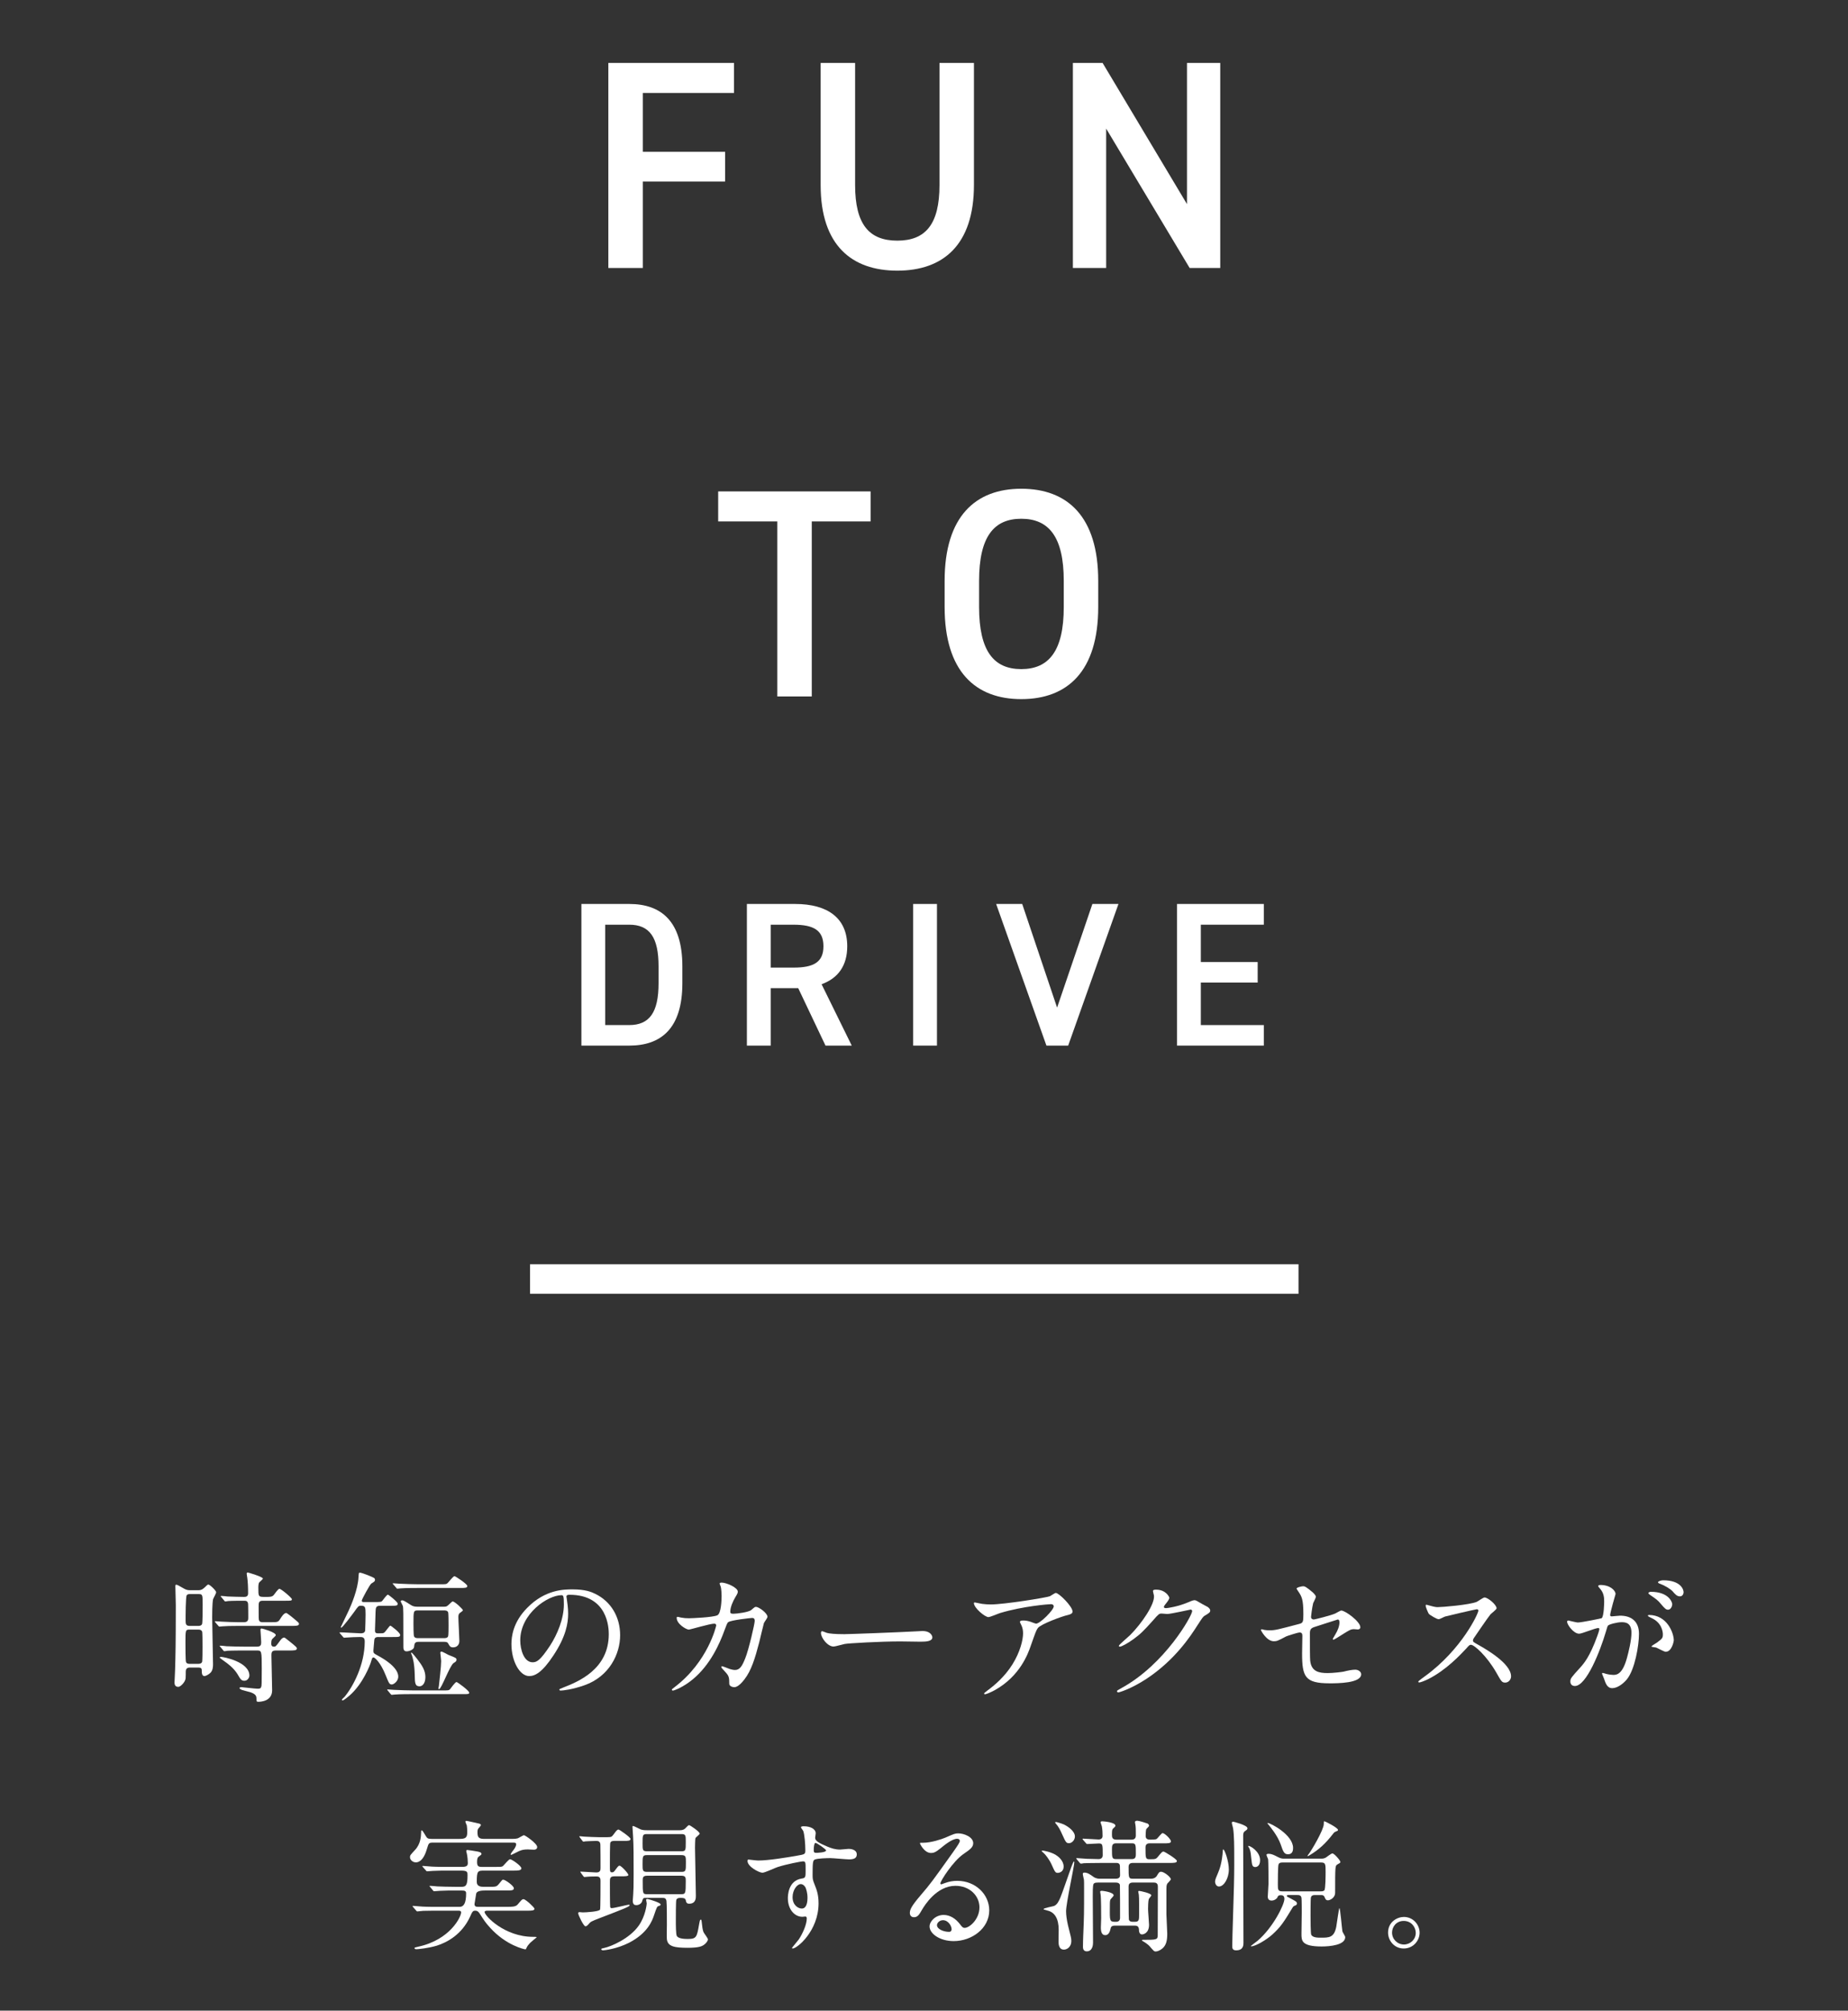 <?xml version="1.0" encoding="UTF-8"?><svg id="_レイヤー_2" xmlns="http://www.w3.org/2000/svg" xmlns:xlink="http://www.w3.org/1999/xlink" viewBox="0 0 205 223"><rect x="0" y="0" width="205" height="223" fill="#333333" stroke="none"/><defs><style>.cls-1,.cls-2{fill:none;}.cls-2{stroke:#fff;stroke-miterlimit:10;stroke-width:3.279px;}.cls-3{fill:#fff;}.cls-4{clip-path:url(#clippath);}</style><clipPath id="clippath"><rect class="cls-1" x="0" width="205" height="223"/></clipPath></defs><g id="_レイヤー_6"><g class="cls-4"><path class="cls-3" d="M81.425,6.981v3.329h-10.118v6.526h9.13v3.296h-9.13v9.591h-3.823V6.981h13.942Z"/><path class="cls-3" d="M108.041,6.981v13.513c0,6.724-3.461,9.525-8.503,9.525s-8.503-2.802-8.503-9.492V6.981h3.823v13.546c0,4.351,1.549,6.163,4.68,6.163s4.68-1.813,4.68-6.163V6.981h3.823Z"/><path class="cls-3" d="M135.363,6.981v22.742h-3.395l-9.261-15.458v15.458h-3.691V6.981h3.296l9.36,15.656V6.981h3.691Z"/><path class="cls-3" d="M96.576,54.502v3.329h-6.526v19.413h-3.823v-19.413h-6.559v-3.329h16.908Z"/><path class="cls-3" d="M113.291,77.54c-5.076,0-8.503-3.065-8.503-10.217v-2.9c0-7.152,3.428-10.217,8.503-10.217,5.109,0,8.536,3.065,8.536,10.217v2.9c0,7.152-3.428,10.217-8.536,10.217ZM108.611,67.323c0,4.911,1.648,6.888,4.68,6.888s4.713-1.978,4.713-6.888v-2.9c0-4.911-1.681-6.888-4.713-6.888s-4.68,1.978-4.68,6.888v2.9Z"/><path class="cls-3" d="M64.495,115.968v-15.708h5.304c3.529,0,5.896,1.889,5.896,6.921v1.867c0,5.031-2.368,6.921-5.896,6.921h-5.304ZM73.055,109.047v-1.867c0-3.233-1.002-4.622-3.256-4.622h-2.664v11.133h2.664c2.254,0,3.256-1.411,3.256-4.644Z"/><path class="cls-3" d="M91.573,115.968l-3.028-6.375h-3.051v6.375h-2.641v-15.708h5.35c3.62,0,5.782,1.571,5.782,4.69,0,2.163-1.024,3.552-2.846,4.212l3.347,6.807h-2.914ZM88.021,107.317c2.231,0,3.324-.592,3.324-2.368s-1.093-2.39-3.324-2.39h-2.527v4.758h2.527Z"/><path class="cls-3" d="M103.938,115.968h-2.641v-15.708h2.641v15.708Z"/><path class="cls-3" d="M113.394,100.259l3.87,11.497,3.916-11.497h2.891l-5.578,15.708h-2.413l-5.578-15.708h2.891Z"/><path class="cls-3" d="M140.198,100.259v2.299h-6.989v4.143h6.306v2.277h-6.306v4.713h6.989v2.277h-9.63v-15.708h9.63Z"/><path class="cls-3" d="M21.975,176.373c.205,0,.394-.016.646-.237.363-.347.41-.394.489-.394.173,0,.867.678.867.851,0,.142-.315.678-.347.788-.094.552-.094,1.75-.094,2.018,0,.82.094,4.445.094,5.17,0,.221,0,.678-.284.961-.205.205-.536.363-.662.363-.284,0-.299-.363-.299-.457,0-.378,0-.489-.441-.489h-.898c-.347,0-.441.22-.441.441,0,.047,0,.678-.016.772-.047.41-.568.93-.804.93-.426,0-.426-.363-.426-.504s.063-1.151.063-1.371c.047-1.671.079-2.79.079-7.203,0-.331-.047-1.797-.047-2.081,0-.079,0-.173.094-.173.11,0,.378.157.709.347.394.236.536.268.867.268h.851ZM21.944,184.538c.142,0,.378,0,.473-.205.047-.11.047-1.371.047-1.702,0-.567,0-1.576-.047-1.687-.047-.095-.158-.205-.363-.205h-1.072c-.41,0-.41.126-.41,1.419,0,.441,0,2.065.063,2.175.047.157.221.205.378.205h.93ZM21.045,176.799c-.126,0-.236.016-.331.126-.126.158-.126,2.412-.126,2.774,0,.347,0,.631.441.631h.962c.094,0,.331,0,.426-.205.063-.157.063-1.797.063-2.112,0-1.135,0-1.214-.457-1.214h-.977ZM30.046,179.919c.741,0,.82,0,1.056-.394.11-.173.394-.63.646-.63.079,0,.504.347.63.441.741.615.788.646.788.772,0,.221-.331.221-.851.221h-5.942c-.741,0-1.387.016-1.687.047-.063,0-.3.032-.347.032-.047,0-.079-.032-.126-.095l-.315-.363q-.063-.079-.063-.11c0-.031.016-.031.047-.031.126,0,.615.047.709.047.552.031,1.34.063,1.86.063h.615c.473,0,.473-.315.473-.504,0-.331,0-1.198-.016-1.482-.016-.394-.268-.394-.426-.394-.504,0-1.308,0-1.765.031-.047,0-.284.047-.331.047-.063,0-.094-.047-.142-.11l-.3-.363c-.063-.063-.079-.079-.079-.094,0-.031.031-.047.063-.047.11,0,.599.047.694.063.567.016,1.261.047,1.812.047.173,0,.473,0,.473-.394,0-.709-.031-1.308-.094-1.75-.016-.079-.063-.378-.063-.441,0-.095.063-.126.126-.126.016,0,1.671.473,1.671.678,0,.079-.347.347-.394.41-.11.126-.11.457-.11.63,0,.946,0,.993.678.993.646,0,.883.016,1.088-.284q.441-.615.567-.615c.205,0,1.387,1.009,1.387,1.151,0,.173-.079.173-.772.173h-2.475c-.441,0-.441.252-.441.631,0,1.292,0,1.434.047,1.545.079.205.3.205.41.205h.898ZM30.645,183.056c-.473,0-.536.142-.536.567,0,.615.079,3.294.079,3.846,0,1.229-1.292,1.277-1.513,1.277-.157,0-.221-.016-.221-.189,0-.41,0-.63-.662-.867-.158-.047-.851-.22-.977-.268-.063-.031-.252-.126-.252-.189s.094-.11.236-.11c.063,0,1.498.173,1.781.173.268,0,.347-.031.41-.252.032-.126.047-.315.047-1.939,0-2.018-.016-2.049-.536-2.049h-1.292c-.347,0-1.434,0-1.986.031-.047.016-.284.047-.331.047-.063,0-.094-.047-.142-.11l-.3-.363c-.063-.063-.079-.079-.079-.094,0-.032.031-.047.063-.047.11,0,.599.047.694.063.725.031,1.434.047,2.159.047h1.229c.457,0,.457-.268.457-.536,0-.205-.079-1.261-.079-1.292,0-.126.031-.189.126-.189s1.576.426,1.576.741c0,.095-.394.394-.426.473-.032.063-.079.173-.079.473,0,.268.142.331.3.331.189,0,.236-.063.63-.599.142-.205.315-.41.489-.41.079,0,.142.047.631.441.741.599.788.646.788.772,0,.221-.315.221-.835.221h-1.45ZM27.114,186.414c-.347,0-.441-.173-.772-.741-.426-.693-1.151-1.214-1.403-1.387-.063-.047-.567-.41-.567-.426,0-.079.079-.095.126-.095.315,0,3.168.552,3.168,2.081,0,.189-.189.567-.552.567Z"/><path class="cls-3" d="M41.972,181.559c-.315,0-.441.11-.457.41-.016.315-.094.93-.094,1.104,0,.284.031.299.552.583.583.315,2.207,1.261,2.207,2.302,0,.504-.504.867-.709.867-.284,0-.331-.142-.709-1.072-.552-1.371-1.182-1.923-1.324-1.923s-.158.063-.3.536c-.079.268-.851,2.364-2.364,3.688-.189.158-.631.536-.757.536-.079,0-.095-.047-.095-.063,0-.079.268-.284.3-.331.93-1.119,2.238-3.546,2.238-6.147,0-.457-.252-.489-.536-.489-.378,0-1.119.031-1.529.063-.031,0-.189.016-.221.016-.047,0-.079-.031-.126-.094l-.315-.363q-.063-.079-.063-.11c0-.016.016-.031.047-.031.363,0,1.955.11,2.27.11.173,0,.457,0,.52-.3.016-.079.047-1.639.047-1.797,0-.82-.031-.961-.536-.961-.252,0-.3.079-.725.678-.221.3-1.292,1.75-1.434,1.75-.031,0-.063-.016-.063-.047.268-.552.725-1.498.883-1.844.284-.615,1.025-2.349,1.088-3.704.031-.457.031-.504.142-.504.236,0,1.419.473,1.592.599.063.031.094.126.094.205,0,.158-.063.189-.41.41-.142.079-1.056,1.75-1.056,1.892,0,.157.158.157.236.157h1.34c.489,0,.615-.031.678-.11.11-.11.504-.709.646-.709.079,0,1.088.804,1.088.993,0,.237-.189.237-.615.237h-1.355c-.457,0-.473.236-.489.709,0,.315-.063,1.828-.063,2.033,0,.315.173.315.426.315.363,0,.504,0,.599-.079.142-.094.583-.772.678-.772.079,0,1.088.772,1.088,1.024,0,.237-.11.237-.977.237h-1.434ZM49.113,187.485c.615,0,.678,0,.804-.126.11-.126.568-.804.725-.804.11,0,1.403.961,1.403,1.166,0,.174-.063.174-.662.174h-5.596c-.347,0-1.434,0-1.986.047-.047,0-.284.032-.331.032-.063,0-.094-.032-.142-.095l-.3-.363c-.063-.079-.079-.079-.079-.11,0-.016.031-.031.063-.031.11,0,.599.047.694.047.725.031,1.434.063,2.159.063h3.247ZM48.797,175.711c.646,0,.725,0,.851-.126.126-.11.615-.772.772-.772.095,0,1.419.867,1.419,1.088s-.268.22-.772.22h-4.666c-.347,0-1.434,0-1.986.047-.047,0-.284.031-.331.031-.063,0-.094-.031-.142-.11l-.3-.347c-.063-.079-.079-.094-.079-.11,0-.031.031-.031.063-.031.11,0,.599.047.694.047.725.031,1.434.063,2.159.063h2.317ZM49.286,178.201c.236,0,.299-.047.473-.205.363-.347.41-.378.457-.378.236,0,1.135.851,1.135.977,0,.079-.331.284-.378.331-.11.11-.126.284-.126.426,0,.426.11,2.27.11,2.648,0,.441-.284.709-.693.709-.315,0-.378-.126-.552-.441-.047-.095-.142-.173-.426-.173h-2.853c-.426,0-.457.189-.504.599-.016.205-.457.457-.835.457-.347,0-.347-.347-.347-.52,0-3.956,0-4.303-.063-4.524-.031-.079-.236-.473-.236-.489,0-.016.031-.126.158-.126.157,0,.331.11.946.504.252.174.489.205.741.205h2.995ZM46.291,184.018c.536.694.898,1.261.898,1.986,0,.678-.315,1.025-.646,1.025-.504,0-.52-.363-.536-1.261-.031-1.245-.189-1.765-.3-2.144-.016-.047-.11-.236-.11-.284,0-.016.016-.031.047-.047.079-.016.567.631.646.725ZM46.401,178.611c-.536,0-.536.031-.536,1.45,0,.221,0,1.292.063,1.419.079.205.315.205.473.205h2.837c.158,0,.394,0,.473-.205.047-.11.047-.962.047-1.167,0-.236,0-1.387-.047-1.497-.079-.205-.331-.205-.473-.205h-2.837ZM48.971,183.182c.142,0,.662.315.772.363.804.315.898.347.898.536,0,.173-.11.236-.315.363-.441.284-1.355,2.9-1.624,2.9-.016,0-.063,0-.063-.063,0-.016.031-.252.047-.3.047-.457.252-2.144.252-2.758,0-.142-.094-.835-.094-.898,0-.032,0-.079.047-.126.016-.016.047-.016.079-.016Z"/><path class="cls-3" d="M62.835,177.098c0,.047.031.11.031.174.063.504.158,1.009.158,1.702,0,1.056-.237,2.522-1.624,4.618-1.261,1.923-2.065,2.301-2.696,2.301-1.04,0-1.97-1.624-1.97-3.546,0-.835.173-2.427,1.75-4.02,2.002-2.049,4.114-2.049,5.028-2.049,1.434,0,2.096.284,2.538.504,1.702.835,2.742,2.522,2.742,4.587,0,2.049-1.182,4.571-3.972,5.548-1.34.473-2.38.583-2.617.583-.063,0-.157-.016-.157-.11,0-.047.031-.063.426-.221,1.639-.646,5.06-2.002,5.06-5.927,0-.615-.063-4.366-4.366-4.366-.315,0-.331.126-.331.22ZM57.712,181.937c0,1.025.41,2.427,1.371,2.427.457,0,.835-.189,1.923-1.829.835-1.277,1.545-3.026,1.545-4.587,0-.946-.063-1.025-.268-1.025-1.497,0-4.571,2.033-4.571,5.012Z"/><path class="cls-3" d="M83.356,178.548c.347-.3.394-.331.504-.331.315,0,1.277.694,1.277,1.104,0,.126-.347.583-.394.693-.031.079-.441,1.797-.52,2.128-.473,1.813-.883,3.137-1.639,4.114-.173.221-.678.867-1.119.867-.3,0-.567-.157-.567-.378,0-.694-.032-.867-.441-1.308-.394-.426-.441-.473-.441-.567,0-.063.047-.063.079-.063.142,0,.725.268.851.3.221.063.41.11.583.11.552,0,.804-.457,1.135-1.277.394-.962,1.056-3.846,1.056-4.161,0-.331-.173-.331-.315-.331-.094,0-2.349.237-2.632.473-.11.079-.221.41-.394.867-.552,1.529-1.592,3.862-3.515,5.454-1.056.883-2.081,1.261-2.223,1.261-.047,0-.11-.031-.11-.095s.032-.079.315-.299c3.72-2.837,4.603-6.794,4.603-6.825,0-.142-.079-.205-.221-.205-.457,0-2.695.662-2.806.662-.3,0-1.355-.63-1.355-1.292,0-.063,0-.126.094-.126.063,0,.094.016.378.079.331.063.552.079.898.079.237,0,2.648-.094,3.137-.331.426-.189.473-1.702.473-2.159,0-.22-.031-.788-.094-1.009-.016-.047-.126-.299-.126-.347,0-.11.174-.11.237-.11.489,0,1.781.536,1.781,1.009,0,.126-.063.268-.268.599-.268.441-.567,1.119-.567,1.608,0,.236.11.236.394.236.299,0,1.639-.157,1.954-.426Z"/><path class="cls-3" d="M101.976,180.913c.094,0,.268-.016.347-.016.961,0,1.103.583,1.103.694,0,.441-.646.489-1.308.489-.363,0-1.939-.031-2.254-.031-2.175,0-5.785.205-6.163.284-.189.031-1.04.284-1.229.284-.678,0-1.403-.977-1.403-1.513,0-.094.047-.189.126-.189s.457.173.536.189c.268.079.914.142,1.923.142.52,0,6.021-.205,8.323-.331Z"/><path class="cls-3" d="M108.95,177.886c.315.047.662.063.993.063,1.403,0,6.084-.741,6.526-.914.11-.047.552-.363.646-.363.363,0,1.86,1.513,1.86,2.049,0,.11,0,.284-.552.41-.552.11-2.963.993-3.294,1.434-.189.268-.252.457-.804,2.018-.284.82-1.182,3.326-3.972,4.871-.52.284-.977.457-1.087.457-.063,0-.095-.031-.095-.079,0-.047.031-.079.315-.299.883-.646,1.97-1.576,2.821-2.932.867-1.387,1.182-2.727,1.182-3.452,0-.347-.063-.646-.205-.93-.126-.252-.142-.284-.142-.347,0-.126.236-.142.331-.142.268,0,.457.016.851.142.095.032.52.205.615.205.441,0,1.955-1.513,1.955-1.923,0-.11-.094-.236-.3-.236-.252,0-3.105.22-5.627.977-.22.063-1.119.457-1.324.457-.378,0-1.608-1.009-1.608-1.561,0-.031.031-.063.11-.063.047,0,.678.142.804.158Z"/><path class="cls-3" d="M127.898,176.468c0-.158.221-.158.347-.158,1.103,0,1.466.82,1.466.883,0,.189-.158.394-.473.788-.079.11-.126.173-.126.252,0,.126.189.126.252.126.157,0,1.324-.173,2.396-.63.189-.079.567-.252.741-.252.142,0,.221.047.867.426.095.047.504.268.583.315.173.11.3.268.3.394,0,.221-.11.284-.631.599-.173.11-.236.205-.788,1.056-.804,1.261-2.506,3.846-5.643,5.927-1.734,1.135-3.042,1.513-3.137,1.513-.079,0-.142-.063-.142-.142,0-.063.047-.094.536-.363,4.808-2.648,7.802-8.023,7.802-8.512,0-.142-.126-.173-.173-.173-.031,0-2.207.489-2.585.489-.094,0-.52-.047-.615-.047-.3,0-.331.031-.993.788-.962,1.072-1.356,1.482-2.144,2.049-.646.473-1.324.835-1.513.835-.079,0-.11-.047-.11-.095,0-.11,1.056-.993,1.245-1.182,1.277-1.277,2.774-3.452,2.648-4.398-.016-.079-.11-.426-.11-.489Z"/><path class="cls-3" d="M140.249,180.771c.142.032.426.047.583.047.631,0,.899-.079,3.294-.709.426-.11.457-.237.457-1.072,0-1.702-.189-1.97-.567-2.538-.016-.031-.189-.268-.189-.3,0-.142.583-.268.725-.268.189,0,.363.079,1.088.693.047.047.331.315.331.473,0,.126-.268.615-.3.709-.126.504-.236,1.45-.236,1.513,0,.205.126.299.315.299.094,0,1.923-.457,2.364-.662.11-.047.568-.331.678-.331.426,0,2.112,1.214,2.112,1.86,0,.11-.079.237-.284.237-.063,0-.363-.031-.426-.031-.331,0-.504.11-1.072.457-.394.252-1.119.709-1.182.709-.047,0-.094-.031-.094-.094,0-.016.268-.457.3-.52.236-.378.441-.883.441-1.308,0-.095-.016-.315-.189-.315-.031,0-2.396.772-2.601.835-.363.126-.489.268-.489.678,0,1.324,0,2.743.031,3.042.126,1.245,1.009,1.387,1.955,1.387.599,0,1.592-.126,1.734-.157.489-.126.977-.221,1.308-.221.378,0,.662.252.662.504,0,1.009-2.648,1.009-3.499,1.009-2.727,0-3.058-.709-3.058-3.326,0-.315.031-1.687.031-1.954,0-.252-.094-.363-.315-.363-.157,0-1.355.378-1.482.441-.93.489-1.024.536-1.371.536-.804,0-1.434-1.198-1.434-1.261,0-.047.063-.063.095-.063.047,0,.063,0,.284.063Z"/><path class="cls-3" d="M163.808,178.485c-.11,0-3.42.772-3.499.804-.11.031-.599.299-.709.299-.236,0-.977-.473-1.072-.567-.11-.11-.378-.804-.378-.914,0-.079.016-.126.095-.126.016,0,.363.094.41.11.489.142.678.157.835.157.536,0,3.499-.252,4.319-.583.142-.063.725-.489.867-.489.378,0,1.34.804,1.34,1.198,0,.142-.583.567-.678.678-.315.378-1.561,2.222-1.813,2.585-.063.079-.126.189-.126.315,0,.142.031.173.693.536.709.41,3.531,2.002,3.531,3.436,0,.363-.284.694-.646.694s-.426-.11-.977-1.088c-1.088-1.907-2.475-3.105-2.822-3.105-.158,0-.205.047-.552.441-.552.583-2.159,2.349-4.208,3.373-.426.205-.851.363-.977.363-.031,0-.11,0-.11-.095,0-.063.631-.52.725-.583,4.114-2.979,5.99-7.062,5.942-7.314-.031-.126-.158-.126-.189-.126Z"/><path class="cls-3" d="M173.838,179.856c0-.063.063-.126.142-.126.047,0,.867.221,1.04.221.457,0,2.616-.457,2.648-.473.268-.189.284-1.781.284-1.86,0-.41-.032-.883-.394-1.34-.236-.284-.268-.315-.268-.363,0-.11.189-.126.252-.126,1.056,0,1.671.599,1.671,1.009,0,.016-.599,2.033-.599,2.333,0,.094.063.142.173.142.079,0,.804-.079.93-.079,1.182,0,2.096.567,2.096,2.018,0,1.245-.441,3.956-1.355,5.06-.441.52-1.072.961-1.608.961-.583,0-.741-.552-.93-1.088-.031-.11-.205-.473-.205-.52,0-.047.031-.079.079-.079.063,0,.347.094.394.11.331.079.646.11.804.11.457,0,1.04-.221,1.497-1.923.173-.63.489-1.907.489-2.743,0-1.103-.631-1.182-1.088-1.182-.504,0-1.403.236-1.513.378-.063.079-.079.142-.237.678-.63,2.144-2.159,6.021-3.436,6.021-.347,0-.504-.221-.504-.504,0-.331.11-.457,1.056-1.498.426-.473,1.088-1.198,1.939-3.562.063-.158.22-.63.22-.741,0-.047-.016-.126-.11-.126-.347,0-1.813.631-2.128.631-.615,0-1.34-.993-1.34-1.34ZM184.777,183.198c-.173,0-.898-.41-1.072-.473-.11-.031-.504-.047-.504-.11,0-.094.52-.363.615-.441.583-.441.646-.489.646-.914,0-.268-.11-1.292-1.277-1.813-.126-.063-.378-.173-.378-.236,0-.095.063-.095.11-.095,2.018,0,2.743,1.986,2.758,2.79,0,.189-.236,1.292-.898,1.292ZM185.502,177.918c0,.268-.189.615-.457.615-.221,0-.347-.095-.835-.678-.315-.378-.473-.489-1.119-.93-.079-.047-.236-.173-.236-.236,0-.047.126-.142.268-.142,2.018,0,2.38,1.182,2.38,1.371ZM186.763,176.594c0,.189-.126.457-.394.457-.347,0-.52-.205-.835-.568-.252-.268-.883-.646-1.403-.835-.158-.047-.205-.11-.205-.158,0-.126.378-.221.567-.221,1.955,0,2.27,1.025,2.27,1.324Z"/><path class="cls-3" d="M48.096,204.364c-.536,0-.536.031-.741.709-.426,1.482-1.088,1.482-1.229,1.482-.3,0-.646-.237-.646-.583,0-.205.063-.252.552-.788.646-.678.662-1.529.678-1.876,0-.268.016-.3.063-.3.079,0,.126.063.473.646.142.221.205.3.662.3h3.026c.709,0,.898-.126.898-.757,0-.189-.016-.552-.047-.725-.016-.063-.158-.363-.158-.426,0-.031.016-.095.11-.095s1.182.252,1.324.284c.11.016.284.063.284.189,0,.079-.252.331-.284.378-.063.094-.094.189-.094.394,0,.536.094.757.757.757h2.948c.268,0,.504,0,.757-.063.11-.031.599-.347.694-.347.126,0,1.466.914,1.466,1.308,0,.221-.173.3-.363.3-.11,0-.567-.031-.662-.031-.615,0-.883.126-1.214.299-.079.031-.583.3-.63.3-.031,0-.079,0-.079-.047,0-.079.268-.426.284-.441.094-.11.331-.441.331-.662,0-.205-.11-.205-.426-.205h-8.732ZM49.688,207.469c-.363,0-1.135,0-1.655.031-.11,0-.552.047-.646.047-.063,0-.095-.031-.126-.079l-.378-.426c-.016-.016-.031-.047-.031-.063,0-.016.031-.031.063-.031.063,0,.851.063,1.009.079.504.031,1.418.031,1.844.031h1.497c.567,0,.631-.189.631-.441,0-.236-.032-.678-.11-1.04-.016-.047-.063-.205-.063-.268,0-.079.032-.126.11-.126s.757.094,1.151.173c.205.047.426.094.426.268,0,.079-.079.126-.252.252-.174.11-.237.268-.237.615,0,.426.095.568.504.568h1.529c.646,0,.725,0,.851-.11.126-.11.631-.741.772-.741.205,0,1.261.741,1.261,1.009,0,.252-.441.252-.851.252h-3.263c-.725,0-.835.016-.835,1.261,0,.504.473.536.741.536h.599c.757,0,.835,0,1.072-.268.063-.079.363-.441.41-.489.031-.016.063-.031.126-.031.205,0,1.167.678,1.167.946,0,.252-.284.252-.851.252h-2.365c-.331,0-.867.031-.961.331,0,.016-.189,1.135-.189,1.167,0,.252.142.315.378.315h3.279c.489,0,.914,0,1.135-.268.441-.52.489-.583.646-.583.237,0,1.214.93,1.214,1.056,0,.221-.315.221-.835.221h-4.414c-.016,0-.284,0-.284.142,0,.426,2.222,2.759,5.375,2.759.331,0,.394,0,.394.063,0,0-.599.489-.694.583-.252.268-.363.426-.426.583-.047.11-.063.158-.126.158-.094,0-2.128-.426-3.909-2.396-.52-.568-.678-.82-1.151-1.561-.079-.11-.205-.331-.489-.331s-.331.094-.599.694c-.883,1.907-2.475,2.806-3.673,3.184-.946.284-2.096.394-2.222.394-.095,0-.252,0-.252-.11,0-.079.016-.079.426-.173,3.546-.772,4.744-3.326,4.744-3.799,0-.173-.173-.189-.252-.189h-2.301c-.363,0-1.135,0-1.655.016-.11,0-.552.063-.646.063-.063,0-.094-.047-.126-.079l-.378-.441c-.016-.016-.031-.047-.031-.047,0-.032.031-.047.063-.047.063,0,.851.063,1.009.079.504.031,1.419.031,1.844.031h2.301c.473,0,.725-.426.725-1.498,0-.236-.11-.315-.489-.315h-.741c-.457,0-1.072,0-1.655.031-.11,0-.552.047-.646.047-.079,0-.079-.016-.126-.063l-.331-.41c-.016-.016-.079-.079-.079-.094,0-.016.031-.031.063-.031.126,0,.678.047.788.063.331.016,1.277.047,2.065.047h.646c.52,0,.662-.221.662-1.293,0-.315,0-.504-.662-.504h-1.513Z"/><path class="cls-3" d="M64.441,207.721q-.063-.079-.063-.11c0-.016.016-.031.047-.031.268,0,1.482.095,1.718.095.473,0,.473-.284.473-.52,0-.441,0-2.254-.016-2.569-.016-.362-.237-.41-.457-.41-.284,0-.946.031-1.214.047-.031.016-.173.031-.205.031-.047,0-.079-.031-.126-.095l-.268-.363c-.047-.047-.063-.079-.063-.11,0-.016.016-.031.047-.031.079,0,.441.047.52.047.205.016,1.418.063,1.671.063.962,0,1.072,0,1.229-.031.126-.016.173-.063.489-.489.126-.174.252-.331.394-.331.094,0,1.324.851,1.324,1.04,0,.221-.284.221-.757.221h-1.025c-.142,0-.378,0-.457.205-.047.11-.047,1.892-.047,2.427,0,.772,0,.851.237.851.079,0,.189,0,.347-.236.3-.41.378-.504.489-.504.173,0,.977.851.977,1.04,0,.142-.441.142-.741.142h-.804c-.504,0-.504.236-.504.662,0,.284,0,2.616.031,2.742.032.126.126.126.174.126.299,0,1.718-.378,1.876-.378.047,0,.11,0,.11.063,0,.142-.599.378-3.357,1.434-.883.347-.977.378-1.198.662-.126.142-.237.237-.347.237-.205,0-.804-1.261-.804-1.434,0-.079.031-.142.126-.142.063,0,.331.031.394.031.284,0,1.797-.079,1.907-.315.047-.11.047-2.853.047-3.153,0-.189,0-.52-.41-.52-.063,0-.725,0-1.056.032-.063,0-.268.031-.315.031-.047,0-.063-.031-.126-.095l-.268-.363ZM73.283,211.22c0,.11-.094.142-.205.173-.189.063-.205.079-.52,1.009-.205.631-.725,2.018-2.79,3.074-1.34.678-2.711.835-2.869.835-.126,0-.205-.063-.205-.126,0-.079.142-.094.347-.142.741-.157,2.806-1.024,3.83-2.49.709-1.024.867-2.254.867-2.459,0-.063-.063-.315-.063-.363,0-.142.157-.126.236-.095.205.047,1.371.394,1.371.583ZM75.364,202.992c.158,0,.394,0,.599-.158.079-.047.363-.41.473-.41s1.182.725,1.182.946c0,.094-.426.394-.473.504-.031.094-.047.898-.047,1.056,0,.757.095,4.508.095,5.344,0,.236,0,.867-.741.867-.3,0-.331-.173-.378-.378-.063-.268-.3-.268-.615-.268-.158,0-.394.031-.441.252-.047.205-.047,1.907-.047,2.286,0,.41,0,1.497.11,1.687.173.3.835.331,1.198.331.993,0,1.025-.205,1.277-1.639.079-.426.094-.504.189-.504.063,0,.079.063.095.252.063.583.094.82.189,1.104.047.142.504.694.504.835,0,.126-.157.378-.363.536-.252.221-.615.394-1.875.394-1.466,0-2.223-.142-2.317-.946-.031-.221,0-1.34,0-1.592,0-.441,0-2.364-.047-2.648-.047-.347-.268-.347-.426-.347h-1.939c-.237,0-.252.11-.331.363-.079.3-.41.441-.646.441-.205,0-.394-.079-.394-.489,0-.031.047-.646.047-.694.031-.504.047-.82.047-2.254,0-1.939,0-3.168-.063-4.224,0-.142-.063-.835-.063-1.009,0-.047,0-.11.047-.11.142,0,.757.347.898.394.268.079.489.079.725.079h3.531ZM75.584,205.325c.489,0,.489-.11.489-1.04,0-.725,0-.867-.489-.867h-3.814c-.489,0-.489.11-.489,1.024,0,.741,0,.883.489.883h3.814ZM71.77,205.75c-.489,0-.489.142-.489,1.025,0,.662,0,.835.489.835h3.814c.504,0,.504-.126.504-1.072,0-.599,0-.788-.504-.788h-3.814ZM75.553,210.085c.489,0,.52-.063.52-1.45,0-.378,0-.599-.489-.599h-3.799c-.489,0-.489.236-.489.536,0,1.482,0,1.513.504,1.513h3.751Z"/><path class="cls-3" d="M84.137,206.349c1.087,0,3.136-.331,4.287-.536.82-.142.914-.157.914-.567,0-.772-.094-1.734-.221-2.144-.016-.079-.268-.363-.268-.441,0-.11.236-.11.331-.11.693,0,1.308.284,1.308.788,0,.079-.063.41-.063.489,0,.363.457.599,1.387.993.394.157.804.315,1.387.315.158,0,.82-.079.946-.079.205,0,.898.063.898.615,0,.41-.3.552-.851.552-.331,0-1.797-.142-2.096-.142-.378,0-1.403.031-1.702.158-.221.094-.252.315-.252,1.702,0,.441.016.552.205,1.025.268.662.457,1.198.457,2.128,0,3.058-2.38,5.012-2.869,5.012-.031,0-.079-.016-.079-.063,0-.031.646-.788.757-.946.41-.615.883-1.639.883-2.317,0-.047,0-.221-.158-.221-.047,0-.284.031-.331.031-.851,0-1.608-.804-1.608-2.065,0-.205,0-1.939,1.529-2.175.441-.063.441-.158.441-.961,0-.851,0-.946-.315-.946-.158,0-1.765.3-2.79.63-.268.079-1.418.631-1.687.631-.347,0-1.655-.662-1.655-1.308,0-.063.031-.142.079-.157.158.016.914.11,1.135.11ZM88.819,208.966c-.394,0-.898.646-.898,1.45,0,.883.615,1.261,1.024,1.261.615,0,.631-.946.631-1.198,0-.567-.158-.977-.205-1.104-.047-.11-.236-.41-.552-.41ZM90.269,205.199c0,.252.063.3.284.3.063,0,1.087-.031,1.087-.268,0-.126-1.056-.867-1.198-.835-.11.031-.174.394-.174.804Z"/><path class="cls-3" d="M108.653,211.551c0-1.292-1.088-2.396-2.664-2.396-2.081,0-3.42,2.159-3.704,2.648-.315.536-.473.835-.898.835-.378,0-.457-.315-.457-.441,0-.394.126-.741,1.245-2.049,1.025-1.198,1.182-1.403,3.562-4.744.52-.741.741-1.072.741-1.245,0-.11-.11-.221-.3-.221-.583,0-1.513.788-1.781,1.009-.631.52-.851.568-1.119.568-.741,0-1.229-1.009-1.229-1.088,0-.047.047-.047.378-.047.835,0,2.002-.378,2.443-.567.977-.426,1.087-.473,1.434-.473.63,0,1.655.394,1.655,1.088,0,.457-.363.709-1.119,1.229-1.135.804-2.522,2.963-2.522,3.231,0,.047.047.11.094.11.095-.031.3-.11.394-.142.504-.189.946-.252,1.387-.252,2.018,0,3.546,1.497,3.546,3.279,0,2.002-1.939,3.405-3.94,3.405-1.561,0-2.68-.835-2.68-1.624,0-.567.662-1.277,1.561-1.277.741,0,1.355.441,1.797,1.009.221.284.315.426.536.426.536,0,1.639-.961,1.639-2.27ZM104.602,212.97c-.378,0-.662.299-.662.552,0,.41.678.741,1.356.741.157,0,.268-.11.268-.284,0-.378-.378-1.009-.961-1.009Z"/><path class="cls-3" d="M117.992,207.027c0,.567-.473.693-.646.693-.268,0-.315-.079-.694-.93-.268-.583-.678-1.103-.898-1.292-.173-.142-.189-.158-.189-.205,0-.047.063-.047.079-.047.11,0,.883.142,1.434.457.268.158.914.631.914,1.324ZM119.127,206.46c.031,0,.047.047.047.079,0,.441-.914,4.555-.914,5.438,0,.41.079.993.205,1.529.331,1.324.378,1.466.378,1.75,0,.757-.552.977-.82.977-.599,0-.599-.678-.599-.93,0-.205.016-1.088.016-1.277,0-1.198-.426-1.923-1.198-2.112-.426-.11-.473-.126-.473-.173,0-.126.977-.284,1.151-.347.347-.142.536-.52.725-.977.173-.41.788-2.191,1.182-3.31.031-.079.236-.646.3-.646ZM119.238,203.686c0,.394-.331.741-.646.741s-.363-.095-.757-.962c-.268-.599-.394-.835-.725-1.229-.016-.016-.063-.079-.063-.095,0-.063.063-.063.095-.063.079,0,.662.173.898.284.504.252,1.198.757,1.198,1.324ZM123.777,208.367c.363,0,.473-.173.473-.394,0-.189-.016-.946-.016-1.024-.016-.347-.315-.331-.441-.331h-1.561c-1.387,0-1.844.031-2.002.031-.047.016-.284.047-.331.047s-.079-.047-.142-.11l-.3-.363c-.031-.047-.063-.079-.063-.094,0-.032.016-.047.047-.047.173,0,.977.079,1.151.079.11,0,1.04.031,1.277.031.284,0,.457-.158.457-.426,0-1.198,0-1.308-.441-1.308-.173,0-1.151.063-1.277.063-.063,0-.094-.031-.142-.094l-.315-.363c-.047-.047-.063-.079-.063-.11s.016-.031.063-.031c.268,0,1.466.094,1.718.094s.441-.126.441-.394c0-.363-.016-.694-.079-1.056-.016-.079-.142-.394-.142-.457,0-.11.142-.11.173-.11.221,0,1.466.126,1.466.473,0,.11-.031.126-.221.3-.142.11-.158.236-.158.693,0,.252,0,.568.473.568h1.718c.426,0,.457-.315.457-.441,0-.725,0-.898-.047-1.214,0-.047-.047-.205-.047-.284,0-.142.158-.158.268-.158.189,0,1.025.268,1.135.315.11.063.158.173.158.252s-.284.3-.315.378c-.047.142-.063.567-.063.741,0,.41.347.41.536.41.615,0,.662-.047.741-.126.11-.094.489-.599.599-.599.237,0,.93.678.93.914,0,.22-.3.22-.835.22h-1.529c-.331,0-.457.174-.457.457,0,1.182,0,1.308.441,1.308.63,0,.709,0,.93-.268.441-.536.489-.583.63-.583.11,0,1.482.835,1.482,1.04,0,.221-.315.221-.851.221h-4.019c-.142,0-.489,0-.489.426,0,1.245,0,1.324.489,1.324h1.986c.457,0,.615-.252.646-.299.237-.394.284-.473.489-.473.315,0,1.072.583,1.072.835,0,.094-.347.426-.394.489-.094.173-.094.426-.094.583v2.806c0,.315.094,1.828.094,2.159,0,.741-.11,1.245-.504,1.608-.284.252-.599.363-.772.363-.189,0-.237-.063-.694-.599-.11-.142-.568-.457-.694-.52-.11-.063-.142-.079-.142-.126s.079-.047.11-.047c1.466,0,1.639,0,1.639-.489,0-.867.016-4.65.016-5.422,0-.441-.315-.441-.473-.441h-2.317c-.363,0-.457.205-.457.41,0,.331,0,3.578.031,3.688.063.252.331.252.426.252h.268c.441,0,.441-.252.441-.804,0-.41.016-1.939-.031-2.207,0-.047-.063-.252-.063-.331s.047-.079.126-.079c.094,0,1.324.252,1.324.489,0,.079-.268.347-.284.426-.063.189-.079.851-.079,1.088,0,.284.11,1.513.11,1.75,0,1.009-.725,1.072-.772,1.072-.331,0-.347-.394-.347-.567-.016-.158-.063-.41-.426-.41h-2.254c-.394,0-.441.189-.473.363-.079.331-.221.694-.583.694-.378,0-.489-.363-.489-.851,0-.157.032-.851.032-1.009,0-.457,0-2.285-.063-2.664,0-.047-.047-.221-.047-.299s.094-.095.205-.095,1.292.158,1.292.504c0,.095-.331.394-.363.473-.063.173-.063.315-.063,1.387,0,1.056.063,1.072.694,1.072.284,0,.441-.158.441-.426,0-.489,0-3.594-.016-3.673-.079-.252-.347-.252-.457-.252h-2.002c-.315,0-.394.063-.457.142-.11.142-.095,1.151-.095,1.418,0,.804.031,4.366.031,5.091,0,.173-.016.977-.709.977-.11,0-.41-.047-.41-.473,0-.41.016-.883.031-1.292.094-2.144.094-2.443.094-5.186,0-.741,0-.82-.016-.993-.016-.094-.126-.536-.126-.63,0-.126.063-.158.189-.158.347,0,.646.221.977.457.063.047.299.22.709.22h1.781ZM123.793,204.442c-.441,0-.441.3-.441.662,0,.914,0,1.088.441,1.088h1.765c.441,0,.441-.3.441-.583,0-1.04,0-1.167-.441-1.167h-1.765Z"/><path class="cls-3" d="M135.229,209.234c-.3,0-.441-.315-.441-.552,0-.189.126-.489.331-.962.173-.41.441-1.103.536-2.522,0-.047.016-.079.047-.079.142,0,.615,1.292.615,2.222,0,.993-.552,1.891-1.088,1.891ZM137.94,215.428c0,.3,0,.883-.82.883-.426,0-.426-.284-.426-.489,0-.93.174-5.612.189-6.667.047-1.813.031-3.231.031-3.326,0-.851,0-2.27-.126-3.058-.016-.095-.142-.504-.142-.599,0-.11.094-.126.157-.126.031,0,1.576.378,1.576.725,0,.126-.047.157-.268.315-.205.126-.205.378-.205.52,0,1.86.031,10.135.031,11.822ZM139.248,207.074c-.347,0-.362-.268-.426-.82-.063-.567-.079-.883-.205-1.198-.047-.126-.158-.236-.158-.299,0-.016.032-.031.047-.031.189,0,1.277.615,1.277,1.592,0,.725-.457.757-.536.757ZM146.53,206.145c.158,0,.331,0,.552-.126.11-.063.583-.457.725-.457.205,0,.883.788.883.946,0,.079-.079.142-.126.158-.031.016-.205.11-.237.142-.205.142-.22.157-.22,3.105,0,.615-.615.851-.788.851-.236,0-.284-.126-.378-.347-.094-.237-.252-.237-.441-.237h-.615c-.221,0-.426.031-.473.315-.031.142-.031,1.671-.031,1.97,0,.315,0,1.986.079,2.128.189.315.709.315,1.072.315.898,0,1.466,0,1.702-1.214.063-.331.284-2.065.347-2.065.094,0,.268,2.175.331,2.569.016.11.315.536.315.646,0,.883-1.687,1.04-2.617,1.04-2.238,0-2.238-.662-2.238-1.387,0-.079.031-2.222.031-2.364,0-.3,0-1.482-.031-1.655-.063-.3-.284-.3-.504-.3h-.883c-.11,0-.237,0-.237.095,0,.079.047.094.473.315.583.315.646.347.646.552,0,.126-.11.174-.236.221-.126.047-.189.11-.252.221-.977,1.608-1.277,2.096-2.238,2.979-.709.631-1.892,1.308-2.333,1.308-.031,0-.047-.016-.047-.047,0-.016.631-.473.741-.568,1.702-1.45,2.979-4.004,2.979-4.65,0-.378-.237-.41-.426-.41-.237,0-.3.11-.378.299-.031.047-.268.3-.615.3-.3,0-.426-.173-.426-.441,0-.016.079-1.308.079-1.418,0-.3,0-2.538-.047-2.743-.016-.063-.173-.378-.173-.457,0-.126.142-.126.252-.126.331,0,.599.142,1.024.363.331.173.504.173.694.173h4.067ZM142.874,205.656c-.426,0-.536-.3-.804-1.088-.347-.977-1.119-1.907-1.403-2.254-.016-.016-.079-.079-.079-.094,0-.016.016-.031.047-.031.3,0,2.806,1.308,2.806,2.758,0,.189,0,.709-.567.709ZM146.53,209.77c.095,0,.268,0,.378-.11.142-.158.142-1.734.142-2.033,0-.851,0-1.056-.489-1.056h-4.288c-.126,0-.362,0-.441.205-.079.189-.079,1.923-.079,2.207,0,.568,0,.788.489.788h4.287ZM145.191,205.813c-.063.031-.079.047-.11.047s-.047-.016-.047-.031c.031-.047.063-.094.079-.11.363-.441,1.734-2.79,1.734-3.405,0-.268,0-.315.079-.315.063,0,1.498.709,1.498.961,0,.079-.031.095-.268.189-.157.063-.205.142-.315.284-.772.993-1.513,1.718-2.648,2.38Z"/><path class="cls-3" d="M157.478,214.357c0,.883-.709,1.75-1.765,1.75s-1.734-.883-1.734-1.765c0-1.198,1.04-1.734,1.75-1.734,1.025,0,1.75.851,1.75,1.75ZM154.42,214.341c0,.725.583,1.324,1.324,1.324.678,0,1.308-.536,1.308-1.292,0-.615-.473-1.324-1.34-1.324-.835,0-1.292.678-1.292,1.293Z"/><line class="cls-2" x1="144.045" y1="141.853" x2="58.8" y2="141.853"/></g></g></svg>